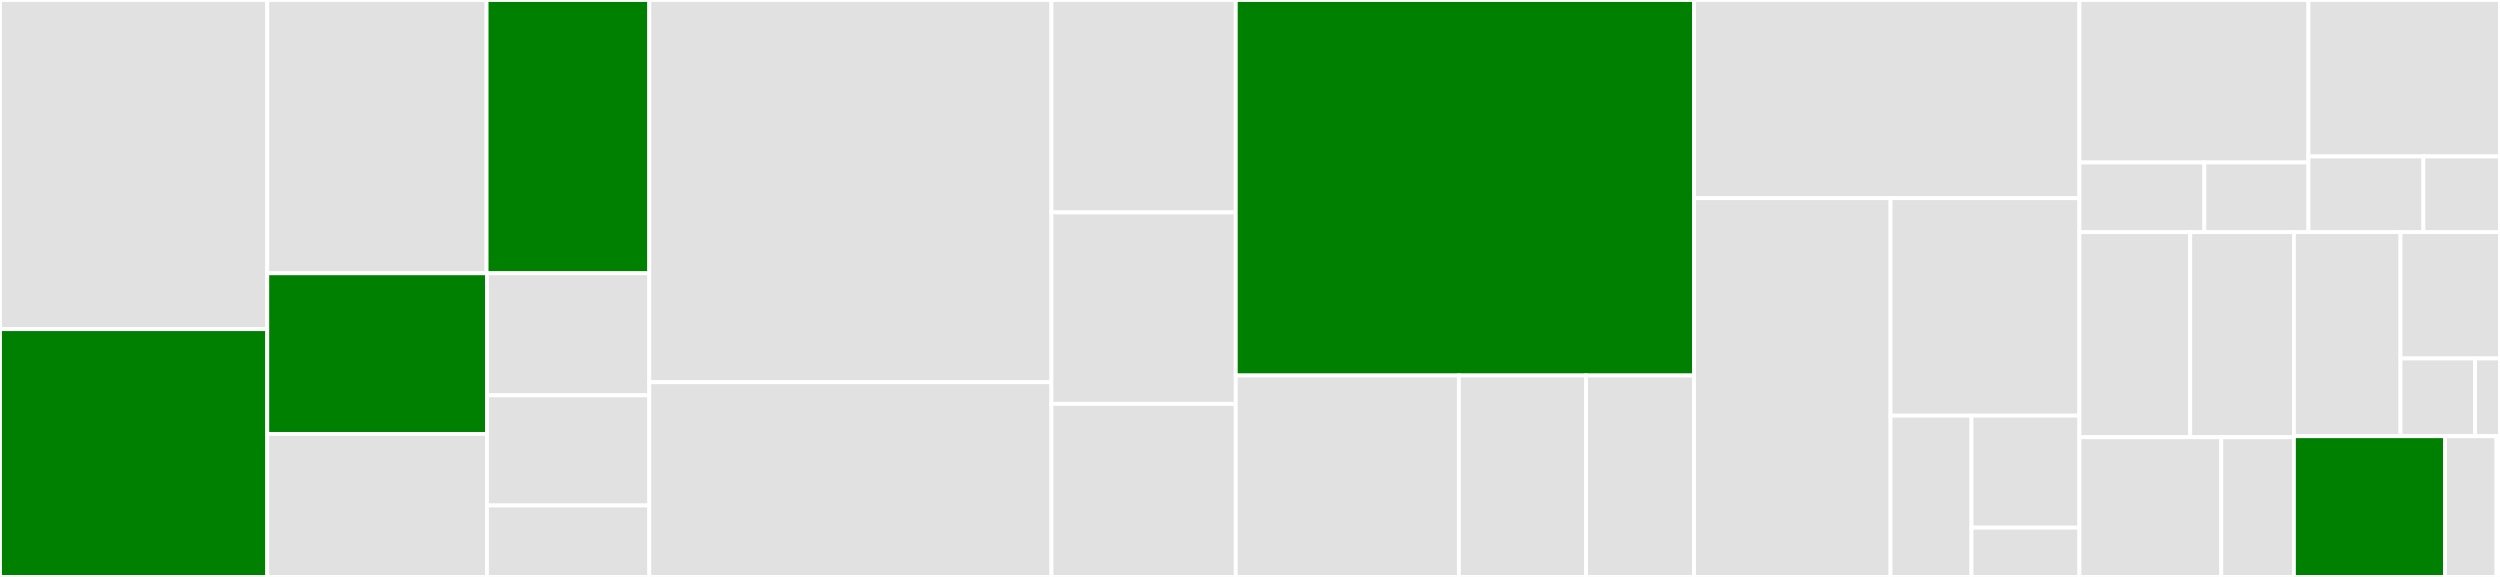<svg baseProfile="full" width="650" height="150" viewBox="0 0 650 150" version="1.1"
xmlns="http://www.w3.org/2000/svg" xmlns:ev="http://www.w3.org/2001/xml-events"
xmlns:xlink="http://www.w3.org/1999/xlink">

<rect x="0" y="0" width="650" height="150" fill="#333333" stroke="none"/>

<style>rect.s{mask:url(#mask);}</style>
<defs>
  <pattern id="white" width="4" height="4" patternUnits="userSpaceOnUse" patternTransform="rotate(45)">
    <rect width="2" height="2" transform="translate(0,0)" fill="white"></rect>
  </pattern>
  <mask id="mask">
    <rect x="0" y="0" width="100%" height="100%" fill="url(#white)"></rect>
  </mask>
</defs>

<rect x="0" y="0" width="69.487" height="85.58" fill="#e1e1e1" stroke="white" stroke-width="1" class=" tooltipped" data-content="main_components/graph.jl"><title>main_components/graph.jl</title></rect>
<rect x="0" y="85.58" width="69.487" height="64.42" fill="green" stroke="white" stroke-width="1" class=" tooltipped" data-content="main_components/mechanism_functions.jl"><title>main_components/mechanism_functions.jl</title></rect>
<rect x="69.487" y="0" width="57.023" height="71.053" fill="#e1e1e1" stroke="white" stroke-width="1" class=" tooltipped" data-content="main_components/equalityconstraint.jl"><title>main_components/equalityconstraint.jl</title></rect>
<rect x="126.51" y="0" width="42.307" height="71.053" fill="green" stroke="white" stroke-width="1" class=" tooltipped" data-content="main_components/mechanism_struct.jl"><title>main_components/mechanism_struct.jl</title></rect>
<rect x="69.487" y="71.053" width="57.115" height="41.762" fill="green" stroke="white" stroke-width="1" class=" tooltipped" data-content="main_components/body.jl"><title>main_components/body.jl</title></rect>
<rect x="69.487" y="112.815" width="57.115" height="37.185" fill="#e1e1e1" stroke="white" stroke-width="1" class=" tooltipped" data-content="main_components/inequalityconstraint.jl"><title>main_components/inequalityconstraint.jl</title></rect>
<rect x="126.602" y="71.053" width="42.215" height="31.734" fill="#e1e1e1" stroke="white" stroke-width="1" class=" tooltipped" data-content="main_components/sparseldu.jl"><title>main_components/sparseldu.jl</title></rect>
<rect x="126.602" y="102.786" width="42.215" height="28.638" fill="#e1e1e1" stroke="white" stroke-width="1" class=" tooltipped" data-content="main_components/state.jl"><title>main_components/state.jl</title></rect>
<rect x="126.602" y="131.424" width="42.215" height="18.576" fill="#e1e1e1" stroke="white" stroke-width="1" class=" tooltipped" data-content="main_components/component.jl"><title>main_components/component.jl</title></rect>
<rect x="168.817" y="0" width="104.558" height="99.375" fill="#e1e1e1" stroke="white" stroke-width="1" class=" tooltipped" data-content="solver/system.jl"><title>solver/system.jl</title></rect>
<rect x="168.817" y="99.375" width="104.558" height="50.625" fill="#e1e1e1" stroke="white" stroke-width="1" class=" tooltipped" data-content="solver/solverfunctions.jl"><title>solver/solverfunctions.jl</title></rect>
<rect x="273.375" y="0" width="47.922" height="55.227" fill="#e1e1e1" stroke="white" stroke-width="1" class=" tooltipped" data-content="solver/linesearch.jl"><title>solver/linesearch.jl</title></rect>
<rect x="273.375" y="55.227" width="47.922" height="49.773" fill="#e1e1e1" stroke="white" stroke-width="1" class=" tooltipped" data-content="solver/initconstraints.jl"><title>solver/initconstraints.jl</title></rect>
<rect x="273.375" y="105" width="47.922" height="45" fill="#e1e1e1" stroke="white" stroke-width="1" class=" tooltipped" data-content="solver/newton.jl"><title>solver/newton.jl</title></rect>
<rect x="321.297" y="0" width="119.152" height="97.623" fill="green" stroke="white" stroke-width="1" class=" tooltipped" data-content="ui/urdf.jl"><title>ui/urdf.jl</title></rect>
<rect x="321.297" y="97.623" width="58.016" height="52.377" fill="#e1e1e1" stroke="white" stroke-width="1" class=" tooltipped" data-content="ui/simulate.jl"><title>ui/simulate.jl</title></rect>
<rect x="379.313" y="97.623" width="33.063" height="52.377" fill="#e1e1e1" stroke="white" stroke-width="1" class=" tooltipped" data-content="ui/mechanism_ui.jl"><title>ui/mechanism_ui.jl</title></rect>
<rect x="412.377" y="97.623" width="28.072" height="52.377" fill="#e1e1e1" stroke="white" stroke-width="1" class=" tooltipped" data-content="ui/initialize.jl"><title>ui/initialize.jl</title></rect>
<rect x="440.449" y="0" width="100.201" height="51.522" fill="#e1e1e1" stroke="white" stroke-width="1" class=" tooltipped" data-content="joints/translational.jl"><title>joints/translational.jl</title></rect>
<rect x="440.449" y="51.522" width="51.096" height="98.478" fill="#e1e1e1" stroke="white" stroke-width="1" class=" tooltipped" data-content="joints/rotational.jl"><title>joints/rotational.jl</title></rect>
<rect x="491.545" y="51.522" width="49.105" height="56.558" fill="#e1e1e1" stroke="white" stroke-width="1" class=" tooltipped" data-content="joints/abstract_joint.jl"><title>joints/abstract_joint.jl</title></rect>
<rect x="491.545" y="108.08" width="21.045" height="41.92" fill="#e1e1e1" stroke="white" stroke-width="1" class=" tooltipped" data-content="joints/joint.jl"><title>joints/joint.jl</title></rect>
<rect x="512.59" y="108.08" width="28.06" height="29.111" fill="#e1e1e1" stroke="white" stroke-width="1" class=" tooltipped" data-content="joints/genericjoint.jl"><title>joints/genericjoint.jl</title></rect>
<rect x="512.59" y="137.191" width="28.06" height="12.809" fill="#e1e1e1" stroke="white" stroke-width="1" class=" tooltipped" data-content="joints/prototypes.jl"><title>joints/prototypes.jl</title></rect>
<rect x="540.65" y="0" width="59.547" height="42.251" fill="#e1e1e1" stroke="white" stroke-width="1" class=" tooltipped" data-content="discretization/implicit_trapezoid/integrator.jl"><title>discretization/implicit_trapezoid/integrator.jl</title></rect>
<rect x="540.65" y="42.251" width="32.48" height="18.108" fill="#e1e1e1" stroke="white" stroke-width="1" class=" tooltipped" data-content="discretization/implicit_trapezoid/body.jl"><title>discretization/implicit_trapezoid/body.jl</title></rect>
<rect x="573.13" y="42.251" width="27.067" height="18.108" fill="#e1e1e1" stroke="white" stroke-width="1" class=" tooltipped" data-content="discretization/implicit_trapezoid/test.jl"><title>discretization/implicit_trapezoid/test.jl</title></rect>
<rect x="600.197" y="0" width="49.803" height="40.676" fill="#e1e1e1" stroke="white" stroke-width="1" class=" tooltipped" data-content="discretization/symplectic_euler/integrator.jl"><title>discretization/symplectic_euler/integrator.jl</title></rect>
<rect x="600.197" y="40.676" width="29.882" height="19.682" fill="#e1e1e1" stroke="white" stroke-width="1" class=" tooltipped" data-content="discretization/symplectic_euler/body.jl"><title>discretization/symplectic_euler/body.jl</title></rect>
<rect x="630.079" y="40.676" width="19.921" height="19.682" fill="#e1e1e1" stroke="white" stroke-width="1" class=" tooltipped" data-content="discretization/symplectic_euler/test.jl"><title>discretization/symplectic_euler/test.jl</title></rect>
<rect x="540.65" y="60.359" width="28.803" height="53.316" fill="#e1e1e1" stroke="white" stroke-width="1" class=" tooltipped" data-content="util/custom_static.jl"><title>util/custom_static.jl</title></rect>
<rect x="569.454" y="60.359" width="26.965" height="53.316" fill="#e1e1e1" stroke="white" stroke-width="1" class=" tooltipped" data-content="util/quaternion.jl"><title>util/quaternion.jl</title></rect>
<rect x="540.65" y="113.675" width="36.879" height="36.325" fill="#e1e1e1" stroke="white" stroke-width="1" class=" tooltipped" data-content="util/customdict.jl"><title>util/customdict.jl</title></rect>
<rect x="577.529" y="113.675" width="18.889" height="36.325" fill="#e1e1e1" stroke="white" stroke-width="1" class=" tooltipped" data-content="util/util.jl"><title>util/util.jl</title></rect>
<rect x="596.419" y="60.359" width="27.715" height="53.053" fill="#e1e1e1" stroke="white" stroke-width="1" class=" tooltipped" data-content="bounds/friction.jl"><title>bounds/friction.jl</title></rect>
<rect x="624.133" y="60.359" width="25.867" height="32.842" fill="#e1e1e1" stroke="white" stroke-width="1" class=" tooltipped" data-content="bounds/contact.jl"><title>bounds/contact.jl</title></rect>
<rect x="624.133" y="93.201" width="19.4" height="20.211" fill="#e1e1e1" stroke="white" stroke-width="1" class=" tooltipped" data-content="bounds/impact.jl"><title>bounds/impact.jl</title></rect>
<rect x="643.533" y="93.201" width="6.467" height="20.211" fill="#e1e1e1" stroke="white" stroke-width="1" class=" tooltipped" data-content="bounds/bound.jl"><title>bounds/bound.jl</title></rect>
<rect x="596.419" y="113.412" width="39.293" height="36.588" fill="green" stroke="white" stroke-width="1" class=" tooltipped" data-content="optional_components/shapes.jl"><title>optional_components/shapes.jl</title></rect>
<rect x="635.712" y="113.412" width="13.395" height="36.588" fill="#e1e1e1" stroke="white" stroke-width="1" class=" tooltipped" data-content="optional_components/storage.jl"><title>optional_components/storage.jl</title></rect>
<rect x="649.107" y="113.412" width="0.893" height="36.588" fill="#e1e1e1" stroke="white" stroke-width="1" class=" tooltipped" data-content="ConstrainedDynamics.jl"><title>ConstrainedDynamics.jl</title></rect>
</svg>